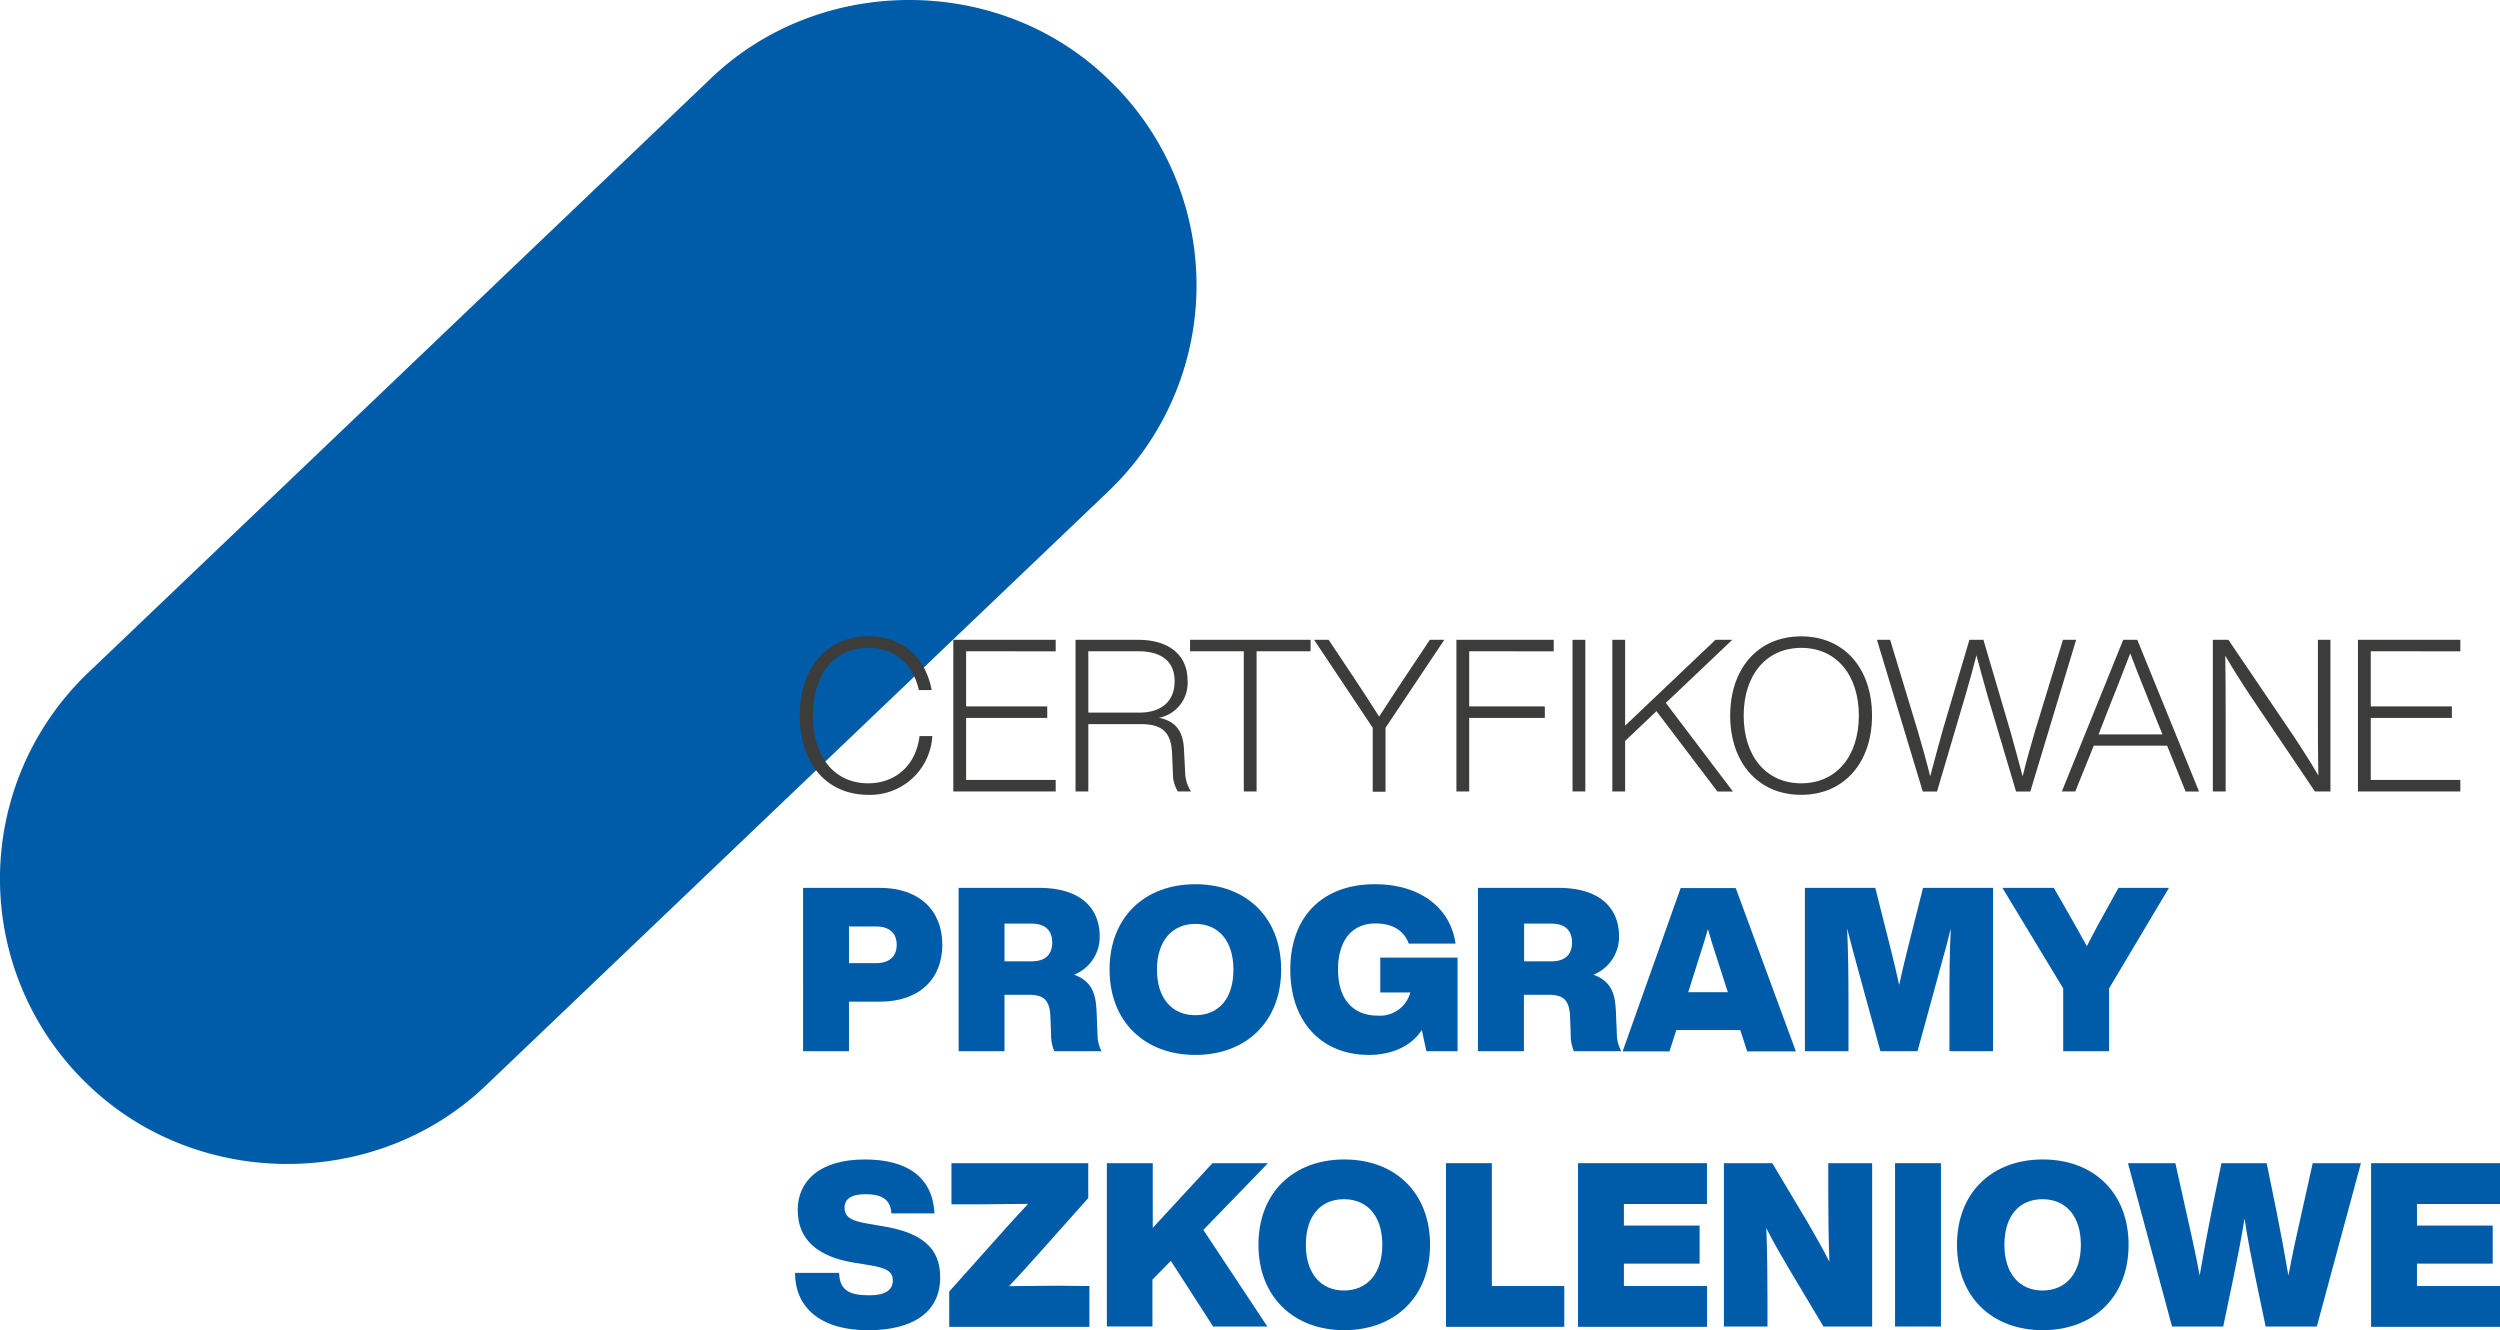 <?xml version="1.0" encoding="UTF-8"?> <svg xmlns="http://www.w3.org/2000/svg" viewBox="0 0 390.74 207.9"><defs><style>.a{fill:#005ca9;}.b{fill:#3c3c3b;}</style></defs><path class="a" d="M13.91,169.69h0a44.53,44.53,0,0,1,0-64.67L111.1,12.26c17.05-16.35,45-16.35,62,0h0a44.52,44.52,0,0,1,0,64.66L75.91,169.69C58.86,186,31,186,13.91,169.69Z"></path><path class="b" d="M125,111.85c0-7.53,4.3-12.39,10.73-12.39,4.92,0,8.85,2.86,9.88,8.39h-2c-1-4.43-4.07-6.59-7.89-6.59-5.33,0-8.66,4.16-8.66,10.59s3.33,10.58,8.66,10.58c4,0,7.42-2.59,8-7.39h2a9.74,9.74,0,0,1-10,9.19C129.25,124.23,125,119.37,125,111.85Z"></path><path class="b" d="M151,101.79v8.62h12.68v1.8H151v9.69h14v1.8H149V100h16v1.8Z"></path><path class="b" d="M186.15,123.7h-2.06a5.36,5.36,0,0,1-.77-2.93l-.13-3c-.14-3.23-1.43-4.59-4.86-4.59H170.1V123.7h-2V100h9.79c4.56,0,7.72,2.17,7.72,6.36a5.55,5.55,0,0,1-4.46,5.83c2.66.53,3.73,2.16,3.89,4.76l.2,3.9A5.55,5.55,0,0,0,186.15,123.7Zm-2.56-17.25c0-3.23-2.27-4.66-5.66-4.66H170.1v9.59h8C181.32,111.38,183.59,109.78,183.59,106.45Z"></path><path class="b" d="M204.83,101.79H196.4V123.7h-2V101.79H186V100h18.85Z"></path><path class="b" d="M225.74,100l-9.19,13.75v10h-2v-10L205.39,100h2.27l4,6q2,3,3.89,6c1.3-2,2.6-4,3.93-6l4-6Z"></path><path class="b" d="M229.63,101.79v8.62h11.82v1.8H229.63V123.7h-2V100h15.21v1.8Z"></path><path class="b" d="M245.78,100h2V123.7h-2Z"></path><path class="b" d="M258.9,111.15,254,115.81v7.89h-2V100h2v13.42L268.12,100h2.63l-10.39,9.86,10.49,13.85h-2.43Z"></path><path class="b" d="M270.42,111.85c0-7.3,4.29-12.39,11.09-12.39s11.08,5.09,11.08,12.39-4.32,12.38-11.08,12.38S270.42,119.14,270.42,111.85Zm20.11,0c0-6.33-3.5-10.59-9-10.59s-9,4.26-9,10.59,3.5,10.58,9,10.58S290.53,118.17,290.53,111.85Z"></path><path class="b" d="M324.49,100l-7.16,23.71H315.1l-4.46-15c-.57-2-1.17-4.2-1.73-6.29-.53,2.09-1.13,4.26-1.73,6.29l-4.43,15h-2.23L293.36,100h2.06l4.33,14.29c.67,2.29,1.37,4.73,1.93,7.06.64-2.37,1.27-4.8,1.93-7.13l4.2-14.22H310l4.19,14.22c.67,2.33,1.3,4.76,1.94,7.13.56-2.33,1.26-4.77,1.93-7.06L322.43,100Z"></path><path class="b" d="M338.71,116.54H327.25l-2.89,7.16h-2.1L331.85,100h2.2l9.65,23.71h-2.1Zm-.73-1.76-1.64-4.07c-.8-2-2.33-5.76-3.39-8.59-1.07,2.83-2.6,6.63-3.37,8.59L328,114.78Z"></path><path class="b" d="M364.24,100V123.7h-2.43l-10.12-15c-1.33-2-2.89-4.46-3.89-6.23.06,3.23.06,6.33.06,8.59V123.7h-2V100h2.43L358.45,115c1.33,2,2.9,4.46,3.9,6.23-.07-3.23-.07-6.33-.07-8.59V100Z"></path><path class="b" d="M370.54,101.79v8.62h12.68v1.8H370.54v9.69h14v1.8h-16V100h16v1.8Z"></path><path class="a" d="M147.28,147.66c0,5.38-3.62,8.9-9.79,8.9h-4.8v7.74h-7.17V138.77h12C143.66,138.77,147.28,142.28,147.28,147.66Zm-7.13,0c0-1.93-1.29-2.86-3.2-2.86h-4.26v5.73H137C138.86,150.53,140.15,149.6,140.15,147.66Z"></path><path class="a" d="M172.17,164.3h-7.39a6.28,6.28,0,0,1-.5-2.58l-.11-2.9c-.11-2.91-1.47-3.34-3.48-3.34H157v8.82h-7.17V138.77h12.55c7,0,9.5,3.59,9.5,7.57a6.36,6.36,0,0,1-4,6c3,1.11,3.41,3.26,3.52,6l.14,3.41A5.57,5.57,0,0,0,172.17,164.3Zm-10.91-14.05c2.12,0,3.2-1.08,3.2-2.94s-1.08-2.95-3.2-2.95H157v5.89Z"></path><path class="a" d="M173.42,151.54c0-8.14,5.45-13.34,13.41-13.34s13.41,5.2,13.41,13.34-5.49,13.34-13.41,13.34S173.42,159.68,173.42,151.54Zm19.36,0c0-4.52-2.36-7.14-5.95-7.14s-6,2.62-6,7.14,2.36,7.13,6,7.13S192.78,156.09,192.78,151.54Z"></path><path class="a" d="M227.81,149.67V164.3h-4.87l-.72-3.33c-1.65,2.61-4.81,3.91-8.25,3.91-7.42,0-12.3-5.17-12.3-13.34s4.92-13.34,13.23-13.34c6.82,0,11.77,3.48,12.59,9.28h-7.31c-.69-1.93-2.41-3.15-5.2-3.15-3.7,0-5.85,2.69-5.85,7.21s2.23,7.2,6.24,7.2a4.91,4.91,0,0,0,5.06-3.62h-4.7v-5.45Z"></path><path class="a" d="M253.41,164.3H246a6.12,6.12,0,0,1-.5-2.58l-.11-2.9c-.11-2.91-1.47-3.34-3.48-3.34h-3.73v8.82H231V138.77h12.55c7,0,9.5,3.59,9.5,7.57a6.36,6.36,0,0,1-4,6c3,1.11,3.41,3.26,3.52,6l.14,3.41A5.58,5.58,0,0,0,253.41,164.3Zm-10.9-14.05c2.12,0,3.19-1.08,3.19-2.94s-1.07-2.95-3.19-2.95h-4.3v5.89Z"></path><path class="a" d="M272,161H262l-1.07,3.33h-7.32l9.07-25.53h8.61l9.4,25.53h-7.61Zm-1.94-5.92-1.9-5.88c-.43-1.33-.86-2.69-1.22-4-.39,1.36-.79,2.72-1.22,4l-1.86,5.88Z"></path><path class="a" d="M311.5,138.77V164.3h-6.81v-7.24c0-4.27,0-7.85.21-11.94-.46,1.86-.89,3.51-1.5,5.66l-3.7,13.52h-5.8l-3.7-13.52c-.61-2.15-1-3.8-1.5-5.66.18,4.09.21,7.67.21,11.94v7.24H282.1V138.77h11l2.44,9.68c.43,1.76.9,3.66,1.29,5.49.39-1.83.86-3.73,1.29-5.49l2.44-9.68Z"></path><path class="a" d="M339,138.77l-9.36,15.71v9.82h-7.17v-9.82l-9.5-15.71H321l1.65,2.87c1.19,2.08,2.37,4.16,3.52,6.24,1.07-2.12,2.26-4.3,3.37-6.28l1.57-2.83Z"></path><path class="a" d="M124.26,198.94h6.89c.07,3,2,3.51,4.8,3.51,2.44,0,3.59-.86,3.59-2.29s-.9-2-4-2.48l-2-.32c-5.77-.93-8.86-3.62-8.86-8.25,0-4.41,3.3-7.89,10.48-7.89,6.74,0,10.61,2.84,10.9,8.43h-6.74c-.11-2-1.26-3-4.06-3-2.26,0-3.26.78-3.26,2.11,0,1.54,1.18,2.08,3.73,2.51l2.12.36c6.23,1,9.1,3.41,9.1,8,0,5.7-4.59,8.28-11.26,8.28C128,207.9,124.26,204.17,124.26,198.94Z"></path><path class="a" d="M170.27,201v6.38H148.36v-5.52l7.53-8.43c1.57-1.79,3.15-3.51,4.8-5.27-2.47,0-4.95.07-7.42.07h-4.56V181.8h21.38v5.45l-7.57,8.5c-1.58,1.79-3.16,3.51-4.81,5.27,2.48,0,4.95-.07,7.43-.07Z"></path><path class="a" d="M188.08,192.23l10,15.1h-8.47L183,197.07,180.12,200v7.32H173V181.8h7.17v10.11l9.33-10.11h8.68Z"></path><path class="a" d="M196.69,194.56c0-8.14,5.45-13.34,13.41-13.34s13.41,5.2,13.41,13.34S218,207.9,210.1,207.9,196.69,202.7,196.69,194.56Zm19.36,0c0-4.51-2.36-7.13-6-7.13s-5.95,2.62-5.95,7.13,2.37,7.14,5.95,7.14S216.05,199.12,216.05,194.56Z"></path><path class="a" d="M244.49,201v6.38H226V181.8h7.17V201Z"></path><path class="a" d="M253.81,188.18v3.37h11.83v5.95H253.81V201h13v6.38H246.64V181.8h20.15v6.38Z"></path><path class="a" d="M292.61,181.8v25.53H285l-5.42-9.07c-1.32-2.26-2.43-4.13-3.51-6.31.14,3.8.18,7.2.18,11.22v4.16h-6.81V181.8H277l5.42,9.07c1,1.76,2.4,4.12,3.51,6.35-.14-3.8-.18-7.25-.18-11.26V181.8Z"></path><path class="a" d="M296.19,181.8h7.17v25.53h-7.17Z"></path><path class="a" d="M305.87,194.56c0-8.14,5.45-13.34,13.41-13.34s13.41,5.2,13.41,13.34-5.48,13.34-13.41,13.34S305.87,202.7,305.87,194.56Zm19.36,0c0-4.51-2.36-7.13-6-7.13s-5.95,2.62-5.95,7.13,2.37,7.14,5.95,7.14S325.23,199.12,325.23,194.56Z"></path><path class="a" d="M369,181.8l-6.89,25.53h-8l-1.58-7.57c-.64-3.08-1.25-6.2-1.72-9.32-.5,3.12-1.11,6.24-1.75,9.32l-1.58,7.57h-8l-6.89-25.53H340l1.64,7.35c.76,3.37,1.55,6.88,2.16,10.22.57-3.34,1.22-6.85,1.9-10.22l1.5-7.35h7.07l1.5,7.35c.68,3.37,1.33,6.88,1.9,10.22.61-3.34,1.4-6.85,2.16-10.22l1.64-7.35Z"></path><path class="a" d="M377.76,188.18v3.37H389.6v5.95H377.76V201h13v6.38H370.59V181.8h20.15v6.38Z"></path></svg> 